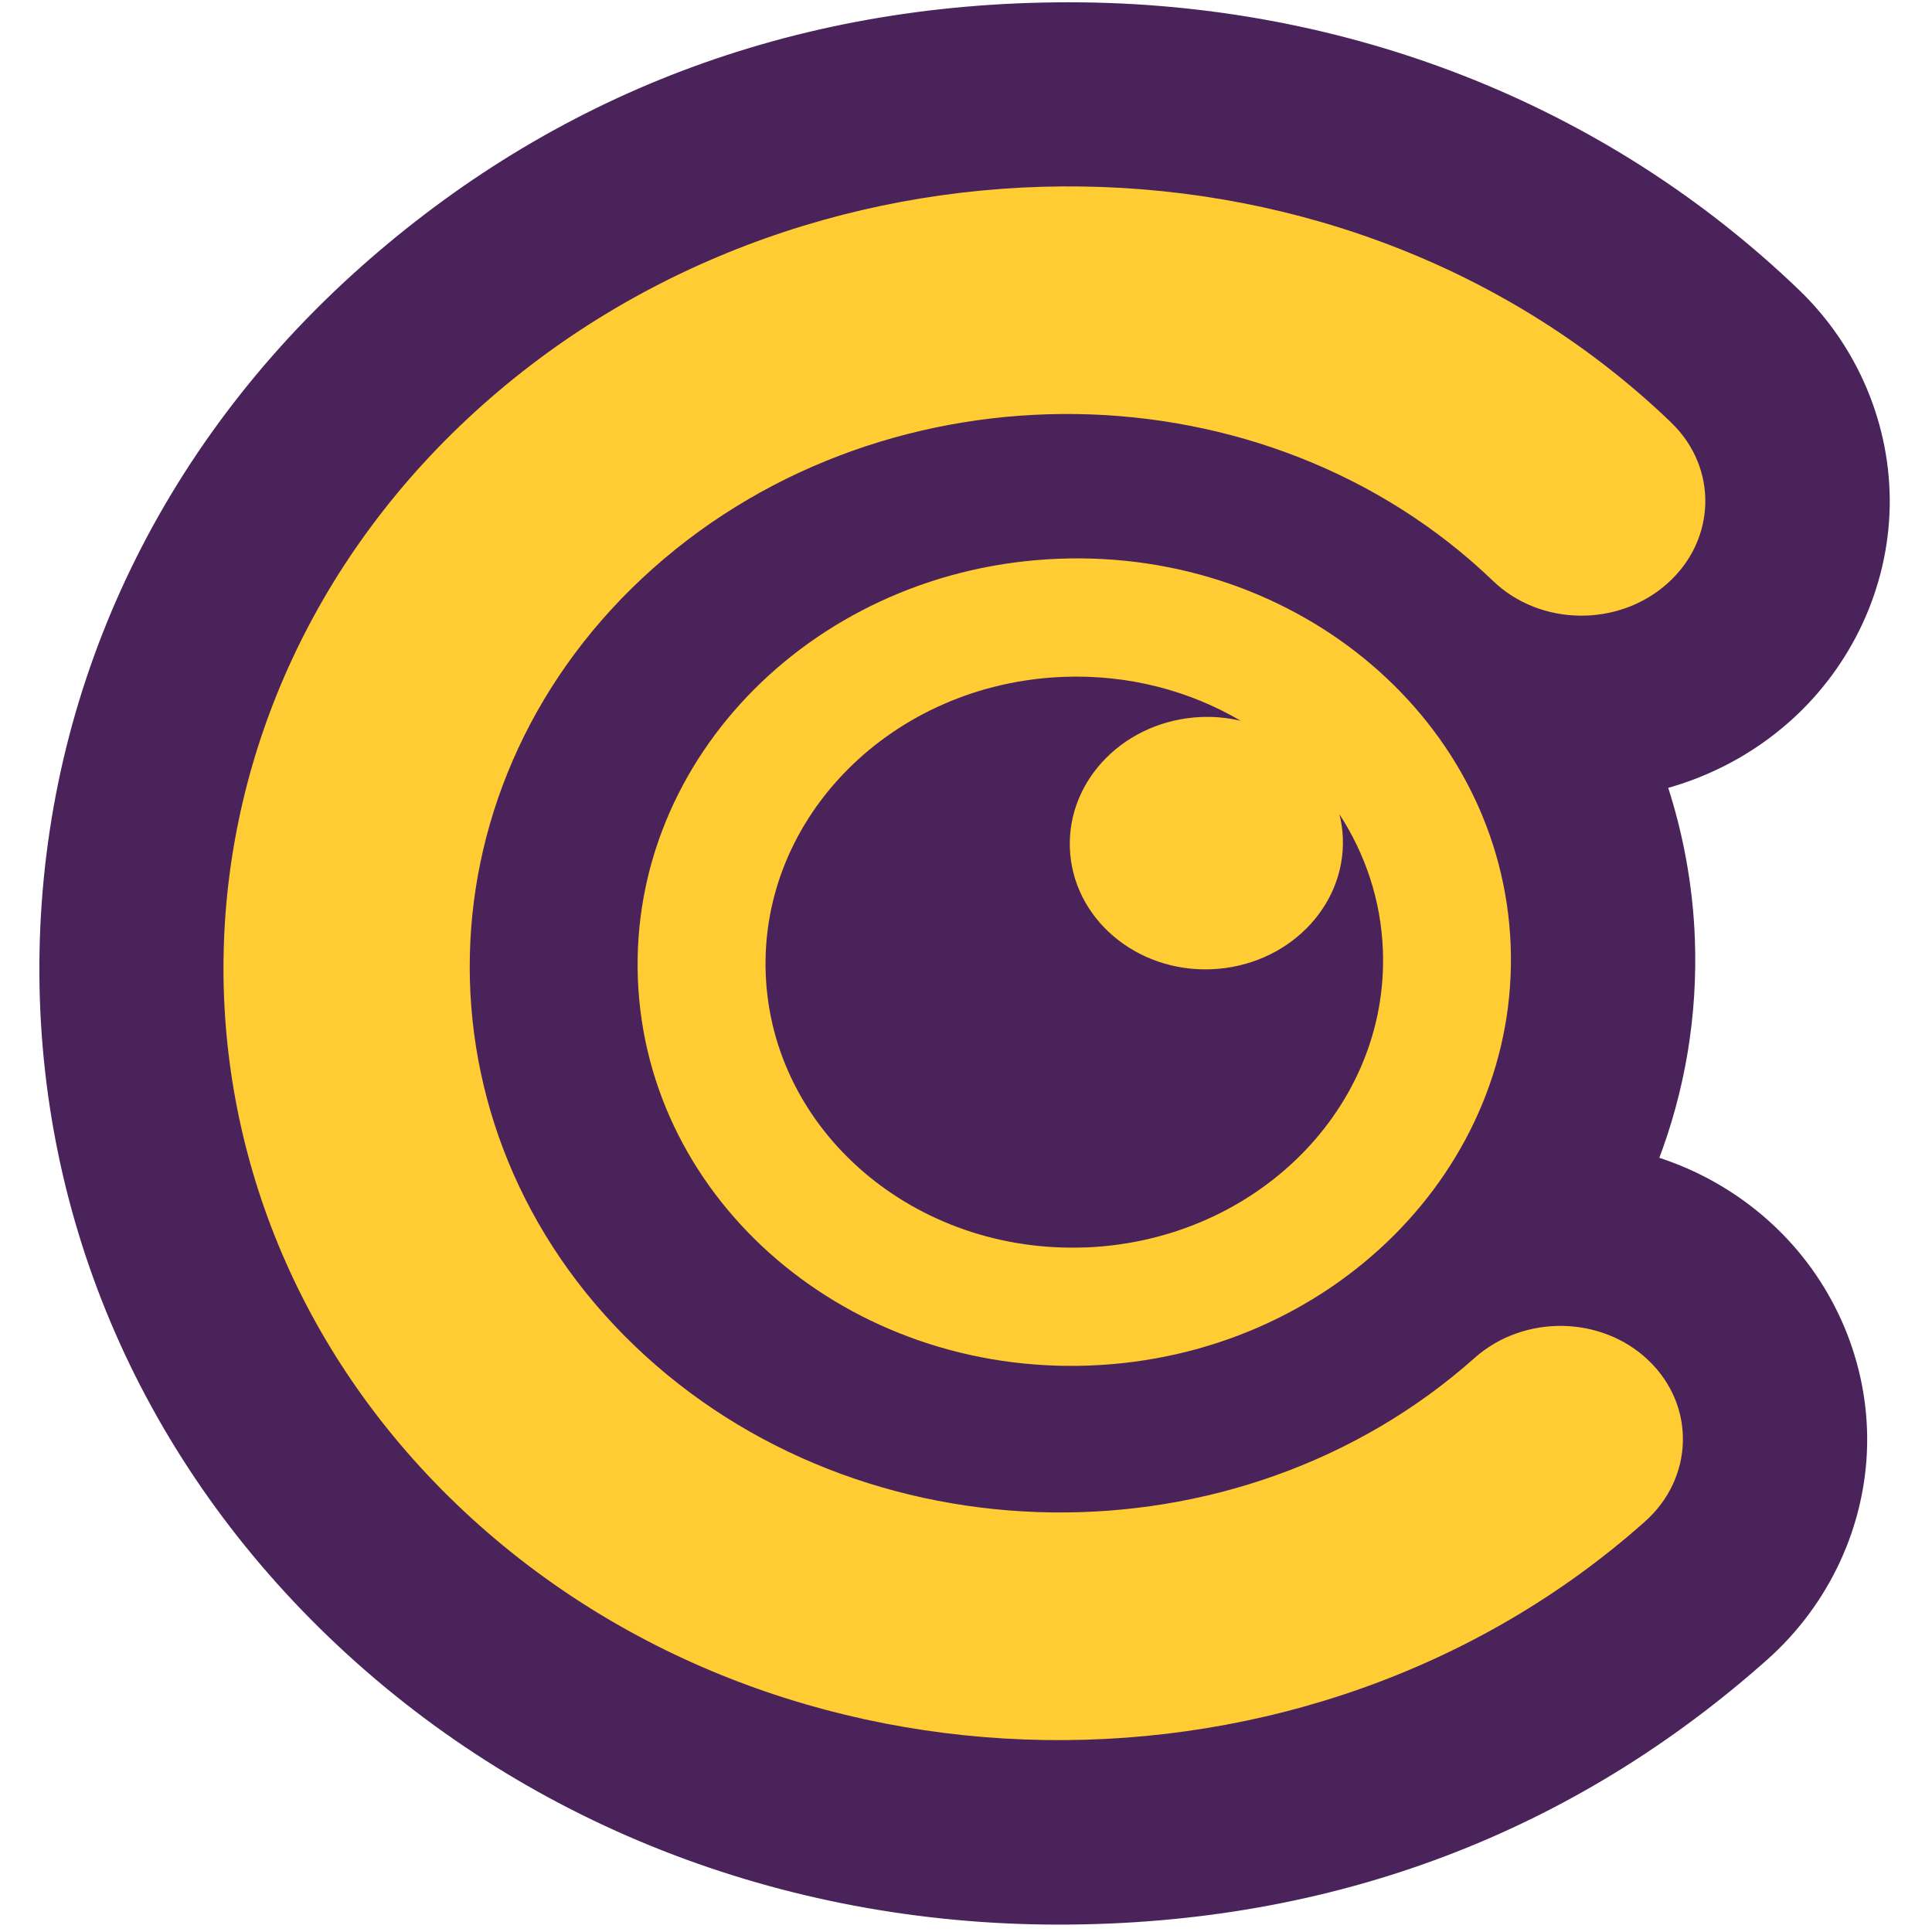 <svg xmlns="http://www.w3.org/2000/svg" xmlns:xlink="http://www.w3.org/1999/xlink" width="1080" zoomAndPan="magnify" viewBox="0 0 810 810" height="1080" preserveAspectRatio="xMidYMid meet" version="1.2"><defs><clipPath id="b9776ef7ee"><path d="M 16.512 0 L 793.512 0 L 793.512 810 L 16.512 810 Z M 16.512 0 "/></clipPath></defs><g id="fffd7fb32a"><path style="fill-rule:nonzero;fill:#4a235a;fill-opacity:1;stroke-width:1;stroke-linecap:butt;stroke-linejoin:miter;stroke:#4a235a;stroke-opacity:1;stroke-miterlimit:10;" d="M 208.291 53.65 C 167.39 14.35 99.34 13.34 56.58 51.39 C 13.821 89.45 12.31 152.38 53.21 191.68 C 94.11 230.98 162.159 231.99 204.92 193.94 C 211.199 188.35 211.419 179.15 205.41 173.38 C 199.409 167.61 189.45 167.46 183.18 173.05 C 152.96 199.95 104.84 199.24 75.93 171.45 C 47.02 143.669 48.09 99.18 78.31 72.27 C 108.53 45.37 156.64 46.08 185.55 73.87 C 191.55 79.64 201.51 79.79 207.78 74.199 C 214.059 68.61 214.28 59.409 208.27 53.64 Z M 208.291 53.65 " transform="matrix(3.285,0,0,3.285,16.514,0.958)"/><path style=" stroke:none;fill-rule:nonzero;fill:#4a235a;fill-opacity:1;" d="M 693.492 486.344 C 704.793 456.949 710.113 425.484 708.863 393.262 C 707.977 370.926 703.938 349.48 697.27 329.148 C 716.484 323.957 734.32 314.465 749.301 301.129 C 774.855 278.367 789.898 246.016 790.555 212.383 C 791.18 178.914 777.516 146.234 753.043 122.715 C 672.438 45.266 564.141 2.602 448.09 2.602 C 332.043 2.602 232.383 41.918 152.141 113.32 C 67.855 188.34 20.324 289.668 18.223 398.68 C 16.152 506.543 59.02 608.234 138.934 685.027 C 219.543 762.477 327.84 805.141 443.887 805.141 C 559.938 805.141 659.625 765.824 739.84 694.418 C 765.395 671.656 780.438 639.305 781.094 605.672 C 781.719 572.203 768.055 539.52 743.582 515.973 C 729.297 502.242 712.148 492.223 693.492 486.379 Z M 693.492 486.344 "/><g clip-rule="nonzero" clip-path="url(#b9776ef7ee)"><path style="fill:none;stroke-width:1;stroke-linecap:butt;stroke-linejoin:miter;stroke:#4a235a;stroke-opacity:1;stroke-miterlimit:10;" d="M 206.1 147.78 C 209.54 138.83 211.16 129.25 210.78 119.44 C 210.51 112.64 209.28 106.11 207.25 99.92 C 213.1 98.34 218.53 95.45 223.09 91.389 C 230.87 84.459 235.45 74.61 235.65 64.37 C 235.84 54.18 231.68 44.231 224.23 37.07 C 199.69 13.49 166.72 0.5 131.389 0.5 C 96.06 0.5 65.719 12.471 41.29 34.21 C 15.631 57.05 1.16 87.9 0.52 121.09 C -0.11 153.929 12.941 184.89 37.27 208.27 C 61.81 231.851 94.78 244.84 130.11 244.84 C 165.441 244.84 195.789 232.87 220.21 211.13 C 227.99 204.2 232.57 194.35 232.77 184.11 C 232.96 173.92 228.8 163.969 221.349 156.8 C 217 152.62 211.78 149.569 206.1 147.79 Z M 206.1 147.78 " transform="matrix(3.285,0,0,3.285,16.514,0.958)"/></g><path style="fill-rule:nonzero;fill:#4a235a;fill-opacity:1;stroke-width:1;stroke-linecap:butt;stroke-linejoin:miter;stroke:#4a235a;stroke-opacity:1;stroke-miterlimit:10;" d="M 130.08 71.03 C 99.32 72.23 75.28 96.26 76.39 124.7 C 77.5 153.14 103.34 175.22 134.1 174.011 C 164.86 172.811 188.9 148.78 187.79 120.34 C 186.68 91.9 160.841 69.82 130.08 71.03 Z M 133.521 158.93 C 111.77 159.78 93.5 144.17 92.71 124.06 C 91.92 103.95 108.92 86.961 130.67 86.11 C 139.001 85.78 146.81 87.88 153.329 91.711 C 151.73 91.339 150.05 91.16 148.32 91.23 C 138.7 91.609 131.18 99.12 131.53 108.01 C 131.879 116.9 139.96 123.809 149.58 123.43 C 159.199 123.05 166.72 115.54 166.37 106.65 C 166.33 105.62 166.18 104.62 165.94 103.65 C 169.24 108.73 171.24 114.631 171.481 120.99 C 172.27 141.101 155.27 158.09 133.521 158.94 Z M 133.521 158.93 " transform="matrix(3.285,0,0,3.285,16.514,0.958)"/><path style=" stroke:none;fill-rule:nonzero;fill:#ffcc33;fill-opacity:1;" d="M 700.688 177.172 C 566.34 48.09 342.816 44.773 202.363 169.75 C 61.91 294.758 56.949 501.453 191.293 630.535 C 325.637 759.617 549.16 762.934 689.617 637.957 C 710.242 619.598 710.965 589.379 691.227 570.43 C 671.516 551.477 638.801 550.984 618.207 569.344 C 518.941 657.699 360.883 655.367 265.922 564.09 C 170.961 472.844 174.477 326.719 273.738 238.332 C 373.004 149.977 531.031 152.309 625.992 243.586 C 645.699 262.539 678.414 263.031 699.012 244.668 C 719.637 226.309 720.359 196.09 700.621 177.141 Z M 700.688 177.172 "/><path style=" stroke:none;fill-rule:nonzero;fill:#ffcc33;fill-opacity:1;" d="M 443.789 234.258 C 342.75 238.199 263.785 317.125 267.434 410.539 C 271.078 503.949 355.957 576.473 456.992 572.5 C 558.031 568.559 636.996 489.629 633.348 396.219 C 629.703 302.805 544.828 230.285 443.789 234.258 Z M 455.09 522.969 C 383.645 525.758 323.633 474.488 321.039 408.438 C 318.445 342.383 374.285 286.582 445.727 283.789 C 473.09 282.703 498.742 289.602 520.156 302.184 C 514.902 300.965 509.383 300.375 503.703 300.605 C 472.102 301.852 447.402 326.52 448.551 355.719 C 449.699 384.918 476.242 407.613 507.84 406.367 C 539.438 405.117 564.141 380.453 562.992 351.254 C 562.859 347.871 562.367 344.586 561.578 341.398 C 572.418 358.086 578.988 377.465 579.777 398.352 C 582.371 464.406 526.531 520.207 455.09 523 Z M 455.09 522.969 "/></g></svg>